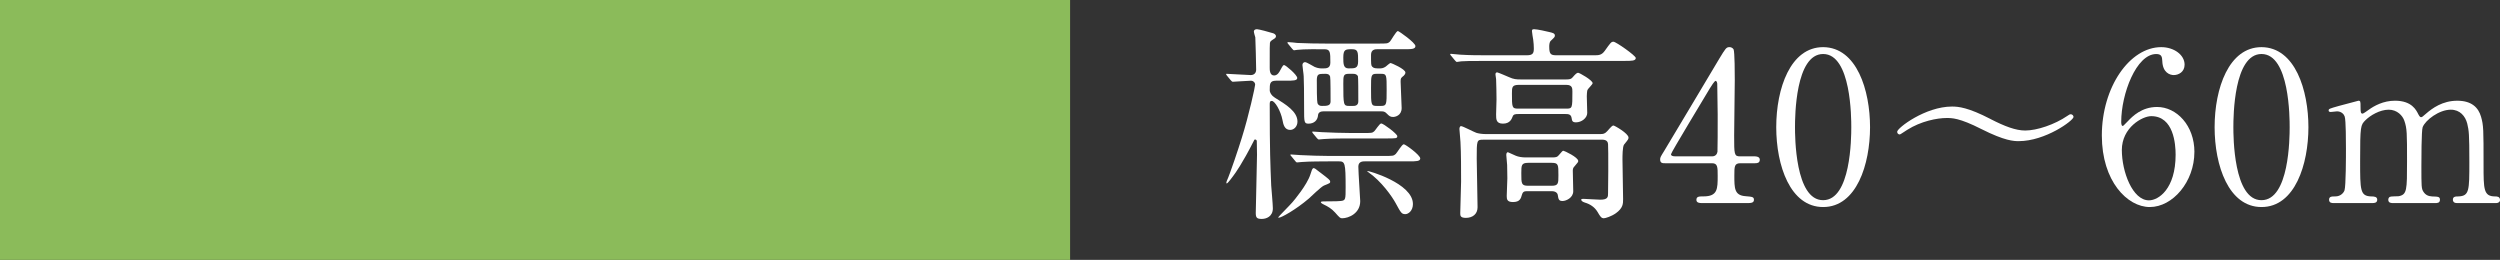 <?xml version="1.0" encoding="UTF-8"?>
<svg id="_レイヤー_1" data-name="レイヤー_1" xmlns="http://www.w3.org/2000/svg" width="115.826" height="12.04" version="1.1" viewBox="0 0 115.826 12.04">
  <rect x="0" y="0" width="115.826" height="12.04" fill="#333333" stroke="none"/>
  <!-- Generator: Adobe Illustrator 29.1.0, SVG Export Plug-In . SVG Version: 2.1.0 Build 142)  -->
  <rect width="49.578" height="12.04" fill="#8bbb5a"/>
  <g>
    <path d="M56.846,3.507q-.039-.049-.039-.067c0-.02.02-.02.029-.02.165,0,.937.058,1.111.058.155,0,.251-.097.251-.251,0-.231-.029-1.323-.039-1.497-.009-.02-.067-.223-.067-.271,0-.067.058-.106.145-.106.077,0,.589.136.734.184.039.01.145.049.145.146,0,.048-.048.096-.087.115-.164.106-.174.116-.193.193-.01.077-.01.184-.01,1.149,0,.097,0,.357.203.357.164,0,.251-.174.29-.251.116-.213.135-.232.174-.232.068,0,.609.454.609.6,0,.125-.203.125-.512.125h-.473c-.29,0-.29.154-.29.435,0,.116.078.251.232.348.521.319,1.053.647,1.053,1.111,0,.231-.164.386-.338.386-.261,0-.319-.251-.357-.463-.077-.406-.348-.879-.493-.879-.097,0-.097.067-.097.174,0,2.212.029,2.752.068,3.737.01.146.077.898.077,1.062,0,.387-.309.493-.512.493-.232,0-.28-.059-.28-.28,0-.3.058-2.328.058-2.695,0-.087-.01-.531-.01-.628,0-.048-.039-.077-.077-.077s-.039.02-.068.077c-.531,1.044-.84,1.469-.956,1.623-.145.193-.309.415-.309.31,0-.029.01-.059.019-.087.155-.339.551-1.526.696-2,.328-1.043.618-2.376.618-2.463,0-.106-.097-.184-.184-.184-.125,0-.782.049-.85.049-.029,0-.048-.02-.087-.059l-.184-.222ZM61.163,7.989c.416.318.464.357.464.425s0,.067-.29.184c-.135.059-.599.512-.696.599-.599.513-1.275.889-1.391.889-.01,0-.029,0-.029-.019,0-.02.561-.58.657-.696.077-.087.676-.801.831-1.284.048-.154.087-.271.125-.29.058-.028.106.02.328.193ZM59.686,2.038c-.039-.038-.039-.048-.039-.058,0-.02.01-.029.029-.029.068,0,.367.029.425.039.473.02.879.029,1.333.029h2.405c.406,0,.454,0,.541-.077.077-.068.299-.503.386-.503.048,0,.811.541.811.695,0,.146-.193.146-.521.146h-1.246c-.078,0-.29,0-.29.261,0,.444,0,.492.058.551.077.077.145.077.376.077.116,0,.212-.059.251-.087.029-.02.183-.164.222-.164.029,0,.686.279.686.443,0,.059-.039.106-.077.146-.135.106-.145.116-.145.28,0,.192.048,1.043.048,1.217,0,.357-.309.415-.396.415-.135,0-.184-.048-.29-.154-.096-.106-.174-.106-.261-.106h-2.685c-.212,0-.241.136-.241.174-.02.251-.193.396-.444.396-.203,0-.203-.077-.203-.705q0-1.149-.019-1.488c0-.087-.058-.443-.058-.521,0-.058.029-.135.125-.135.077,0,.377.193.444.222.155.068.29.068.357.068.184,0,.367,0,.367-.271,0-.483,0-.618-.28-.618-.241,0-.946-.01-1.255.028-.029,0-.126.02-.145.02-.029,0-.048-.029-.087-.067l-.184-.223ZM61.521,7.477c-.84,0-1.12.02-1.217.029-.029,0-.174.019-.203.019-.039,0-.058-.019-.087-.058l-.183-.223c-.039-.048-.048-.048-.048-.067s.019-.02.039-.02c.067,0,.367.029.425.029.474.02.87.039,1.323.039h2.541c.415,0,.454,0,.55-.087.068-.059.29-.454.377-.454.077,0,.763.502.763.656,0,.136-.193.136-.521.136h-2.047c-.087,0-.3,0-.3.241,0,.251.087,1.507.087,1.604,0,.561-.531.792-.84.792-.087,0-.116-.029-.329-.271-.155-.174-.338-.28-.521-.367-.029-.01-.135-.067-.135-.106,0-.038.106-.038.135-.038.608,0,.676-.01.802-.02.212-.029.212-.077.212-.638,0-1.12-.029-1.197-.309-1.197h-.512ZM63.124,6.163c.416,0,.454,0,.541-.077.058-.049.251-.367.328-.367.097,0,.744.482.744.589s-.058.106-.522.106h-1.681c-.85,0-1.13.02-1.227.029-.029,0-.174.019-.203.019-.029,0-.048-.019-.087-.058l-.184-.222q-.039-.049-.039-.068c0-.01.01-.019.029-.019.068,0,.367.028.425.028.474.02.879.039,1.333.039h.541ZM61.009,3.758c0,.976.02,1.005.048,1.062.058.077.116.087.193.087.213,0,.396,0,.396-.203,0-.174,0-1.11-.02-1.149-.039-.135-.155-.135-.232-.135-.319,0-.386,0-.386.338ZM62.236,2.666c0,.28,0,.503.242.503.309,0,.444,0,.444-.329,0-.425,0-.56-.28-.56-.309,0-.406.01-.406.386ZM62.487,3.42c-.251,0-.251.097-.251.464,0,.976.01,1.023.261,1.023h.193c.067,0,.241,0,.241-.213,0-.396,0-1.13-.019-1.168-.048-.087-.135-.106-.222-.106h-.203ZM65.462,9.448c0,.328-.222.473-.348.473-.174,0-.203-.048-.454-.512-.164-.3-.657-1.015-1.275-1.439-.029-.019-.048-.038-.039-.048.02-.029,2.115.569,2.115,1.526ZM63.781,3.42c-.261,0-.261.067-.261.666,0,.764,0,.821.261.821h.212c.251,0,.251-.077.251-.744,0-.686,0-.743-.251-.743h-.212Z" fill="#fff"/>
    <path d="M73.864,2.561c.193,0,.338,0,.483-.203.27-.377.299-.425.405-.425.116,0,1.034.646,1.034.753,0,.136-.193.136-.521.136h-6.336c-.85,0-1.13.009-1.227.019-.029,0-.174.029-.203.029-.029,0-.048-.029-.087-.067l-.184-.223c-.039-.038-.039-.048-.039-.058,0-.02.009-.029.029-.029.067,0,.367.039.425.039.474.029.879.029,1.333.029h1.768c.29,0,.319-.116.319-.319,0-.097-.01-.28-.029-.405-.01-.059-.058-.338-.058-.396,0-.077.029-.087.106-.087.135,0,.57.097.724.136.106.028.232.048.232.154,0,.067-.02.087-.184.241-.077.067-.077.213-.077.28,0,.338.067.396.328.396h1.758ZM68.716,6.472c-.299,0-.299.029-.299.879,0,.319.039,1.894.039,2.251,0,.318-.232.492-.541.492-.261,0-.261-.106-.261-.222,0-.213.039-1.227.039-1.459,0-.531,0-1.333-.029-1.835-.01-.097-.048-.551-.048-.599,0-.039.01-.136.077-.136.078,0,.589.271.705.31.087.029.261.058.416.058h5.332c.125,0,.203-.01.309-.125.222-.252.251-.271.299-.271s.696.367.696.56c0,.068-.02.097-.203.319-.077.087-.077.55-.077.695,0,.261.029,1.545.029,1.835,0,.213,0,.415-.338.657-.203.145-.483.231-.551.231-.116,0-.164-.067-.299-.3-.135-.222-.348-.357-.58-.425-.135-.038-.174-.106-.174-.135,0-.039.068-.039.106-.039.097,0,.657.039.782.039.357,0,.357-.136.357-.3,0-.145.01-.859.01-1.023,0-.687,0-1.111-.01-1.246-.01-.213-.203-.213-.328-.213h-5.458ZM70.348,5.284c-.125,0-.232,0-.271.125-.039.097-.116.319-.444.319-.318,0-.318-.203-.318-.426,0-.096.019-.589.019-.695,0-.231-.01-.724-.019-.937,0-.029-.029-.184-.029-.213,0-.038,0-.105.077-.105.039,0,.502.202.551.222.212.097.338.106.531.106h2.125c.164,0,.222-.02.29-.097.106-.126.193-.213.251-.213.067,0,.676.348.676.483,0,.058-.222.261-.241.318-.02.059-.029.232-.029.29,0,.106.02.647.02.772,0,.232-.261.435-.521.435-.165,0-.184-.067-.203-.202-.029-.184-.164-.184-.309-.184h-2.154ZM70.783,8.858c-.145,0-.222,0-.271.164-.048.174-.096.339-.415.339-.271,0-.29-.126-.29-.28,0-.116.029-.695.029-.821,0-.193-.01-.405-.01-.618,0-.058-.039-.387-.039-.454,0-.058.01-.135.077-.135.01,0,.338.154.367.164.116.048.28.077.454.077h1.236c.174,0,.232-.02.3-.106.154-.184.174-.203.212-.203s.686.3.686.474c0,.049-.009.058-.174.251-.039.039-.077.087-.077.193,0,.087.02.908.02.956,0,.31-.338.454-.493.454-.174,0-.193-.077-.222-.271-.01-.087-.087-.184-.28-.184h-1.111ZM70.368,3.932c-.319,0-.319.116-.319.396,0,.637,0,.705.28.705h2.231c.29,0,.29-.02.29-.783,0-.154,0-.318-.28-.318h-2.202ZM70.802,7.544c-.319,0-.319.116-.319.483,0,.482,0,.579.319.579h1.091c.309,0,.309-.116.309-.482,0-.493,0-.58-.309-.58h-1.091Z" fill="#fff"/>
    <path d="M81.3,7.244c.058,0,.232.01.232.155,0,.164-.145.164-.232.164h-.667c-.28,0-.28.154-.28.569,0,.59,0,.918.512.957.318.028.396.028.396.174,0,.145-.174.145-.261.145h-2.173c-.078,0-.232-.01-.232-.145,0-.164.125-.164.329-.164.657,0,.657-.349.657-.957,0-.396,0-.579-.261-.579h-2.173c-.116,0-.232,0-.232-.174,0-.097.02-.126.193-.406.212-.356,2.492-4.162,2.55-4.269.29-.474.319-.531.473-.531.058,0,.135.028.184.097.058.106.058,1.207.058,1.42,0,.366-.029,2.173-.029,2.578,0,.87,0,.966.271.966h.686ZM79.32,7.244c.154,0,.231-.096.251-.212.01-.087.01-1.149.01-1.72,0-.135-.02-1.41-.02-1.429,0-.029-.019-.136-.077-.136-.048,0-.203.241-.261.338-.203.348-1.806,2.984-1.806,3.062,0,.058.058.096.193.096h1.71Z" fill="#fff"/>
    <path d="M84.467,9.592c-1.526,0-2.173-1.922-2.173-3.699,0-1.797.657-3.709,2.173-3.709,1.565.01,2.173,2.009,2.173,3.709,0,1.709-.618,3.699-2.173,3.699ZM84.467,2.502c-1.285,0-1.304,2.897-1.304,3.391,0,.396,0,3.39,1.304,3.381,1.285,0,1.304-2.879,1.304-3.381,0-.406,0-3.391-1.304-3.391Z" fill="#fff"/>
    <path d="M92.223,5.516c.657.338,1.169.531,1.604.531.55,0,1.372-.28,1.951-.676.087-.059.116-.077.154-.077.106,0,.135.087.135.125,0,.164-1.304,1.12-2.54,1.12-.222,0-.638-.009-1.729-.56-1.024-.521-1.372-.512-1.613-.512-.435,0-1.188.145-1.825.55-.048.029-.319.213-.338.213-.087,0-.125-.067-.125-.126,0-.174,1.304-1.168,2.541-1.168.29,0,.744.038,1.787.579Z" fill="#fff"/>
    <path d="M101.667,7.042c0,1.381-1.004,2.55-2.067,2.55-1.033,0-2.221-1.188-2.221-3.313,0-2.25,1.294-4.095,2.752-4.095.589,0,1.082.357,1.082.812,0,.338-.28.482-.502.482-.174,0-.512-.106-.531-.647-.01-.192-.029-.328-.28-.328-.927,0-1.623,1.854-1.623,3.14,0,.038,0,.192.068.192.029,0,.048-.028.241-.222.212-.222.638-.657,1.353-.657.898,0,1.729.851,1.729,2.087ZM98.306,6.955c0,.995.492,2.327,1.255,2.327.444,0,1.236-.531,1.236-2.115,0-.482-.087-1.786-1.13-1.786-.406,0-1.362.521-1.362,1.574Z" fill="#fff"/>
    <path d="M104.777,9.592c-1.526,0-2.173-1.922-2.173-3.699,0-1.797.657-3.709,2.173-3.709,1.565.01,2.173,2.009,2.173,3.709,0,1.709-.618,3.699-2.173,3.699ZM104.777,2.502c-1.285,0-1.304,2.897-1.304,3.391,0,.396,0,3.39,1.304,3.381,1.285,0,1.304-2.879,1.304-3.381,0-.406,0-3.391-1.304-3.391Z" fill="#fff"/>
    <path d="M113.827,9.408c-.174,0-.184-.116-.184-.154,0-.146.116-.154.261-.154.502-.02.502-.28.502-1.585,0-1.332-.02-1.458-.097-1.786-.087-.348-.338-.647-.763-.647-.541,0-1.178.483-1.304.812-.058.154-.058,1.535-.058,1.806,0,.938,0,1.044.097,1.188.096.145.222.203.396.213.28.009.367.009.367.154,0,.154-.135.154-.222.154h-1.941c-.087,0-.231,0-.231-.154,0-.059.029-.116.077-.136.048-.028.338-.019.406-.028.386-.078.386-.28.386-1.623,0-1.294,0-1.517-.125-1.874-.077-.231-.329-.512-.725-.512-.415,0-.859.271-1.072.483-.231.231-.251.251-.251,1.902,0,1.343,0,1.613.502,1.633.145,0,.29.009.29.154,0,.145-.135.154-.212.154h-1.826c-.048,0-.193,0-.193-.154s.125-.154.29-.154c.242,0,.386-.165.425-.28.067-.203.067-1.604.067-1.932,0-.271,0-1.323-.058-1.488-.029-.097-.145-.241-.357-.241-.039,0-.241.029-.29.029-.02,0-.097,0-.097-.067,0-.078.029-.087.473-.213.222-.058.831-.223.908-.241.097,0,.097.048.097.28,0,.251.009.318.097.318.039,0,.231-.145.29-.184.241-.174.667-.415,1.208-.415.782,0,.985.435,1.082.628.02.038.068.135.125.135.048,0,.068-.02.222-.154.299-.261.773-.608,1.458-.608.657,0,.976.309,1.101.743.116.406.116.59.116,2.212,0,1.159,0,1.479.541,1.479.068,0,.222,0,.222.164,0,.097-.087.145-.183.145h-1.816Z" fill="#fff"/>
  </g>
</svg>